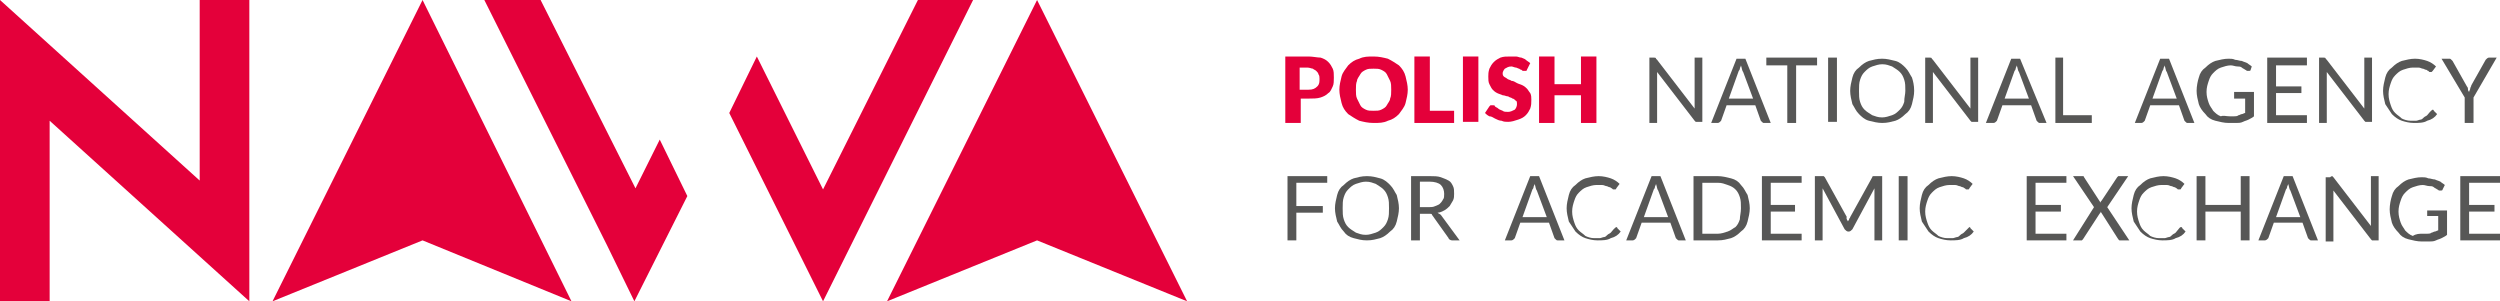 <svg width="307" height="37" viewBox="0 0 307 37" fill="none" xmlns="http://www.w3.org/2000/svg">
<g clip-path="url(#clip0_10_211)">
<path d="M70.179 37L51.889 29.518L33.464 37L51.889 0L70.179 37Z" fill="#E4003A"/>
<path d="M145.778 37L127.352 29.518L108.927 37L127.352 0L145.778 37Z" fill="#E4003A"/>
<path d="M24.522 0V22.173L0 0V9.386V37H6.097V14.827L30.619 37V36.864V0H24.522Z" fill="#E4003A"/>
<path d="M112.72 0L101.069 23.261L92.94 6.938L89.553 13.875L101.069 37L119.494 0H112.72Z" fill="#E4003A"/>
<path d="M78.037 23.125L66.386 0H59.476L74.514 30.062L77.901 37L84.405 24.077L81.017 17.14L78.037 23.125Z" fill="#E4003A"/>
<path d="M159.732 12.379V15.099H157.835V6.938H160.681C161.222 6.938 161.764 7.074 162.171 7.074C162.577 7.21 162.848 7.346 163.119 7.618C163.39 7.89 163.526 8.162 163.661 8.434C163.797 8.706 163.797 9.114 163.797 9.522C163.797 9.93 163.797 10.338 163.661 10.61C163.526 10.882 163.39 11.29 163.119 11.427C162.848 11.698 162.577 11.835 162.171 11.971C161.764 12.107 161.222 12.107 160.681 12.107H159.732V12.379ZM159.732 11.018H160.681C161.222 11.018 161.493 10.882 161.764 10.61C162.035 10.338 162.035 10.066 162.035 9.658C162.035 9.522 162.035 9.25 161.9 9.114C161.9 8.978 161.764 8.842 161.629 8.706C161.493 8.57 161.358 8.57 161.222 8.434C161.087 8.434 160.816 8.298 160.545 8.298H159.597V11.018H159.732Z" fill="#E4003A"/>
<path d="M172.874 11.018C172.874 11.562 172.738 12.107 172.603 12.651C172.467 13.195 172.061 13.603 171.79 14.011C171.383 14.419 170.977 14.691 170.435 14.827C169.893 15.099 169.351 15.099 168.674 15.099C167.996 15.099 167.454 14.963 166.913 14.827C166.371 14.555 165.964 14.283 165.558 14.011C165.151 13.603 164.88 13.195 164.745 12.651C164.609 12.107 164.474 11.562 164.474 11.018C164.474 10.474 164.609 9.93 164.745 9.386C164.88 8.842 165.287 8.434 165.558 8.026C165.964 7.618 166.371 7.346 166.913 7.21C167.454 6.938 167.996 6.938 168.674 6.938C169.351 6.938 169.893 7.074 170.435 7.21C170.977 7.482 171.383 7.754 171.79 8.026C172.196 8.434 172.467 8.842 172.603 9.386C172.738 9.93 172.874 10.474 172.874 11.018ZM170.841 11.018C170.841 10.61 170.841 10.202 170.706 9.93C170.571 9.658 170.435 9.386 170.3 9.114C170.164 8.842 169.893 8.706 169.622 8.57C169.351 8.434 169.08 8.434 168.674 8.434C168.267 8.434 167.996 8.434 167.725 8.57C167.454 8.706 167.184 8.842 167.048 9.114C166.913 9.386 166.642 9.658 166.642 9.93C166.506 10.202 166.506 10.61 166.506 11.018C166.506 11.427 166.506 11.835 166.642 12.107C166.777 12.379 166.913 12.651 167.048 12.923C167.184 13.195 167.454 13.331 167.725 13.467C167.996 13.603 168.267 13.603 168.674 13.603C169.08 13.603 169.351 13.603 169.622 13.467C169.893 13.331 170.164 13.195 170.3 12.923C170.435 12.651 170.706 12.379 170.706 12.107C170.841 11.835 170.841 11.427 170.841 11.018Z" fill="#E4003A"/>
<path d="M175.584 13.603H178.564V15.099H173.687V6.938H175.584V13.603Z" fill="#E4003A"/>
<path d="M181.545 6.938H179.648V14.963H181.545V6.938Z" fill="#E4003A"/>
<path d="M187.506 8.57C187.506 8.706 187.37 8.706 187.37 8.706C187.37 8.706 187.235 8.706 187.099 8.706C186.964 8.706 186.964 8.706 186.828 8.57C186.693 8.57 186.557 8.434 186.557 8.434C186.422 8.434 186.286 8.298 186.151 8.298C186.015 8.298 185.744 8.162 185.609 8.162C185.203 8.162 185.067 8.298 184.796 8.434C184.661 8.57 184.525 8.842 184.525 8.978C184.525 9.114 184.525 9.25 184.661 9.386C184.796 9.522 184.932 9.522 185.067 9.658C185.203 9.794 185.473 9.794 185.609 9.93C185.88 9.93 186.015 10.066 186.286 10.202C186.557 10.338 186.693 10.338 186.964 10.474C187.235 10.61 187.37 10.746 187.506 10.882C187.641 11.018 187.777 11.29 187.912 11.427C188.048 11.698 188.048 11.971 188.048 12.243C188.048 12.651 188.048 12.923 187.912 13.331C187.777 13.603 187.641 13.875 187.37 14.147C187.099 14.419 186.828 14.555 186.422 14.691C186.015 14.827 185.609 14.963 185.203 14.963C184.932 14.963 184.661 14.963 184.39 14.827C184.119 14.827 183.848 14.691 183.577 14.555C183.306 14.419 183.17 14.283 182.899 14.283C182.628 14.147 182.493 14.011 182.357 13.875L182.899 13.059L183.035 12.923C183.17 12.923 183.17 12.923 183.306 12.923C183.441 12.923 183.577 12.923 183.577 13.059C183.712 13.195 183.848 13.195 183.983 13.331C184.119 13.467 184.254 13.467 184.525 13.603C184.661 13.739 184.932 13.739 185.203 13.739C185.473 13.739 185.744 13.603 186.015 13.467C186.151 13.331 186.286 13.059 186.286 12.787C186.286 12.651 186.286 12.379 186.151 12.379C186.015 12.243 185.88 12.107 185.744 12.107C185.609 11.971 185.338 11.971 185.203 11.835C184.932 11.835 184.796 11.698 184.525 11.698C184.254 11.562 184.119 11.562 183.848 11.427C183.577 11.29 183.441 11.154 183.306 11.018C183.17 10.882 183.035 10.61 182.899 10.338C182.764 10.066 182.764 9.794 182.764 9.386C182.764 9.114 182.764 8.842 182.899 8.434C183.035 8.162 183.17 7.89 183.441 7.618C183.712 7.346 183.983 7.21 184.254 7.074C184.661 6.938 184.932 6.938 185.473 6.938C185.744 6.938 186.015 6.938 186.151 6.938C186.422 6.938 186.557 7.074 186.828 7.074C187.099 7.21 187.235 7.21 187.37 7.346C187.506 7.482 187.777 7.618 187.912 7.754L187.506 8.57Z" fill="#E4003A"/>
<path d="M196.041 15.099H194.144V11.698H190.893V15.099H188.996V6.938H190.893V10.338H194.144V6.938H196.041V15.099Z" fill="#E4003A"/>
<path d="M203.357 7.21L203.493 7.346L208.099 13.331C208.099 13.195 208.099 13.195 208.099 13.059C208.099 12.923 208.099 12.923 208.099 12.787V7.073H209.047V14.963H208.505C208.37 14.963 208.37 14.963 208.234 14.963L208.099 14.827L203.493 8.842C203.493 8.978 203.493 8.978 203.493 9.114C203.493 9.25 203.493 9.25 203.493 9.386V15.099H202.544V7.073H203.086C203.222 7.073 203.357 7.073 203.357 7.21Z" fill="#575756"/>
<path d="M217.447 15.099H216.634C216.499 15.099 216.499 15.099 216.363 14.963L216.228 14.827L215.55 12.923H212.028L211.35 14.827L211.215 14.963C211.215 14.963 211.079 15.099 210.944 15.099H210.131L213.247 7.209H214.331L217.447 15.099ZM212.299 12.107H215.279L214.06 8.842C213.925 8.706 213.925 8.434 213.789 8.026C213.789 8.162 213.654 8.298 213.654 8.434C213.654 8.57 213.518 8.706 213.518 8.706L212.299 12.107Z" fill="#575756"/>
<path d="M223.137 7.073V8.026H220.563V15.099H219.479V8.026H216.905V7.073H223.137Z" fill="#575756"/>
<path d="M225.576 7.073H224.492V14.963H225.576V7.073Z" fill="#575756"/>
<path d="M235.06 11.154C235.06 11.698 234.924 12.243 234.789 12.787C234.653 13.331 234.382 13.739 233.976 14.011C233.569 14.419 233.163 14.691 232.756 14.827C232.214 14.963 231.808 15.099 231.131 15.099C230.589 15.099 230.047 14.963 229.505 14.827C228.963 14.691 228.556 14.283 228.286 14.011C227.879 13.603 227.744 13.195 227.473 12.787C227.337 12.243 227.202 11.698 227.202 11.154C227.202 10.61 227.337 10.066 227.473 9.522C227.608 8.978 227.879 8.57 228.286 8.298C228.692 7.89 229.098 7.618 229.505 7.482C230.047 7.346 230.453 7.209 231.131 7.209C231.673 7.209 232.214 7.346 232.756 7.482C233.298 7.618 233.705 8.026 233.976 8.298C234.382 8.706 234.518 9.114 234.789 9.522C234.924 9.93 235.06 10.474 235.06 11.154ZM233.976 11.154C233.976 10.61 233.976 10.202 233.84 9.794C233.705 9.386 233.569 9.114 233.298 8.842C233.027 8.57 232.756 8.434 232.35 8.162C231.943 8.026 231.673 7.89 231.131 7.89C230.724 7.89 230.318 8.026 229.911 8.162C229.505 8.298 229.234 8.57 228.963 8.842C228.692 9.114 228.556 9.386 228.421 9.794C228.286 10.202 228.286 10.61 228.286 11.154C228.286 11.698 228.286 12.107 228.421 12.515C228.556 12.923 228.692 13.195 228.963 13.467C229.234 13.739 229.505 13.875 229.911 14.147C230.318 14.283 230.589 14.419 231.131 14.419C231.537 14.419 231.943 14.283 232.35 14.147C232.756 14.011 233.027 13.739 233.298 13.467C233.569 13.195 233.705 12.923 233.84 12.515C233.84 11.97 233.976 11.562 233.976 11.154Z" fill="#575756"/>
<path d="M237.227 7.21L237.363 7.346L241.969 13.331C241.969 13.195 241.969 13.195 241.969 13.059C241.969 12.923 241.969 12.923 241.969 12.787V7.073H242.917V14.963H242.375C242.24 14.963 242.24 14.963 242.105 14.963L241.969 14.827L237.363 8.842C237.363 8.978 237.363 8.978 237.363 9.114C237.363 9.25 237.363 9.25 237.363 9.386V15.099H236.414V7.073H236.956C237.092 7.073 237.227 7.073 237.227 7.21Z" fill="#575756"/>
<path d="M251.317 15.099H250.504C250.369 15.099 250.369 15.099 250.233 14.963L250.098 14.827L249.42 12.923H245.898L245.221 14.827L245.085 14.963C245.085 14.963 244.95 15.099 244.814 15.099H243.866L246.982 7.209H248.066L251.317 15.099ZM246.169 12.107H249.149L247.93 8.842C247.795 8.706 247.795 8.434 247.659 8.026C247.659 8.162 247.524 8.298 247.524 8.434C247.524 8.57 247.388 8.706 247.388 8.706L246.169 12.107Z" fill="#575756"/>
<path d="M253.349 14.147H256.872V15.099H252.401V7.073H253.349V14.147Z" fill="#575756"/>
<path d="M269.472 15.099H268.659C268.523 15.099 268.523 15.099 268.388 14.963L268.252 14.827L267.575 12.923H264.052L263.375 14.827L263.24 14.963C263.24 14.963 263.104 15.099 262.969 15.099H262.156L265.272 7.209H266.356L269.472 15.099ZM264.323 12.107H267.304L266.085 8.842C265.949 8.706 265.949 8.434 265.814 8.026C265.814 8.162 265.678 8.298 265.678 8.434C265.678 8.57 265.543 8.706 265.543 8.706L264.323 12.107Z" fill="#575756"/>
<path d="M273.807 14.283C274.078 14.283 274.214 14.283 274.349 14.283C274.485 14.283 274.755 14.283 274.891 14.147C275.026 14.147 275.162 14.011 275.297 14.011C275.433 14.011 275.568 13.875 275.704 13.875V12.107H274.485C274.349 12.107 274.349 12.107 274.349 12.107V11.97V11.29H276.788V14.283C276.652 14.419 276.381 14.555 276.11 14.691C275.839 14.827 275.704 14.827 275.433 14.963C275.162 15.099 274.891 15.099 274.62 15.099C274.349 15.099 274.078 15.099 273.672 15.099C273.13 15.099 272.588 14.963 272.046 14.827C271.504 14.691 271.097 14.419 270.827 14.011C270.42 13.603 270.149 13.195 270.014 12.787C269.878 12.243 269.743 11.698 269.743 11.154C269.743 10.61 269.878 9.93 270.014 9.522C270.149 8.978 270.42 8.57 270.827 8.298C271.233 7.89 271.639 7.618 272.046 7.482C272.588 7.346 273.13 7.209 273.672 7.209C273.943 7.209 274.214 7.209 274.485 7.346C274.755 7.346 275.026 7.482 275.297 7.482C275.568 7.618 275.704 7.618 275.975 7.754C276.11 7.89 276.381 8.026 276.517 8.162L276.381 8.57C276.381 8.706 276.246 8.706 276.11 8.706H275.975C275.839 8.706 275.839 8.57 275.704 8.57C275.568 8.434 275.433 8.434 275.297 8.298C275.162 8.162 274.891 8.162 274.755 8.162C274.485 8.162 274.214 8.026 273.943 8.026C273.536 8.026 273.13 8.162 272.723 8.298C272.317 8.434 272.046 8.706 271.775 8.978C271.504 9.25 271.368 9.522 271.233 9.93C271.097 10.338 270.962 10.746 270.962 11.29C270.962 11.835 271.097 12.243 271.233 12.651C271.368 13.059 271.639 13.331 271.775 13.603C272.046 13.875 272.317 14.147 272.723 14.283C272.994 14.147 273.401 14.283 273.807 14.283Z" fill="#575756"/>
<path d="M283.291 7.073V8.026H279.497V10.61H282.613V11.426H279.497V14.147H283.291V15.099H278.414V7.073H283.291Z" fill="#575756"/>
<path d="M285.594 7.21L285.729 7.346L290.336 13.331C290.336 13.195 290.336 13.195 290.336 13.059C290.336 12.923 290.336 12.923 290.336 12.787V7.073H291.284V14.963H290.742C290.607 14.963 290.607 14.963 290.471 14.963L290.336 14.827L285.729 8.842C285.729 8.978 285.729 8.978 285.729 9.114C285.729 9.25 285.729 9.25 285.729 9.386V15.099H284.781V7.073H285.323C285.458 7.073 285.594 7.073 285.594 7.21Z" fill="#575756"/>
<path d="M298.736 13.467C298.736 13.467 298.871 13.467 298.871 13.603L299.277 14.011C299.007 14.419 298.6 14.691 298.058 14.827C297.652 15.099 296.974 15.099 296.432 15.099C295.89 15.099 295.349 14.963 294.942 14.827C294.536 14.691 294.129 14.419 293.723 14.011C293.452 13.603 293.181 13.195 292.91 12.787C292.774 12.243 292.639 11.698 292.639 11.154C292.639 10.61 292.774 10.066 292.91 9.522C293.045 8.978 293.316 8.57 293.723 8.298C294.129 7.89 294.536 7.618 294.942 7.482C295.484 7.346 296.026 7.209 296.568 7.209C297.11 7.209 297.652 7.346 298.058 7.482C298.465 7.618 298.871 7.89 299.142 8.162L298.736 8.706C298.736 8.706 298.736 8.706 298.6 8.842H298.465H298.329L298.194 8.706C298.058 8.706 298.058 8.57 297.923 8.57C297.787 8.57 297.652 8.434 297.516 8.434C297.381 8.434 297.245 8.298 296.974 8.298C296.839 8.298 296.568 8.298 296.297 8.298C295.89 8.298 295.484 8.434 295.078 8.57C294.671 8.706 294.4 8.978 294.129 9.25C293.858 9.522 293.723 9.794 293.587 10.202C293.452 10.61 293.316 11.018 293.316 11.562C293.316 12.107 293.452 12.515 293.587 12.923C293.723 13.331 293.858 13.603 294.129 13.875C294.4 14.147 294.671 14.283 294.942 14.555C295.213 14.691 295.619 14.827 296.026 14.827C296.297 14.827 296.432 14.827 296.703 14.827C296.839 14.827 297.11 14.691 297.245 14.691C297.381 14.691 297.516 14.555 297.652 14.419C297.787 14.283 297.923 14.283 298.058 14.147C298.6 13.467 298.736 13.467 298.736 13.467Z" fill="#575756"/>
<path d="M303.749 11.97V15.099H302.665V11.97L299.82 7.21H300.768C300.903 7.21 300.903 7.21 301.039 7.346L301.174 7.482L302.936 10.61C303.071 10.746 303.071 10.882 303.071 11.018C303.071 11.154 303.207 11.29 303.207 11.29C303.207 11.154 303.342 11.018 303.342 10.882C303.342 10.746 303.478 10.61 303.478 10.474L305.239 7.346L305.374 7.21C305.374 7.21 305.51 7.073 305.645 7.073H306.594L303.749 11.97Z" fill="#575756"/>
<path d="M162.984 21.629V22.445H159.19V25.302H162.442V26.118H159.19V29.518H158.106V21.629H162.984Z" fill="#575756"/>
<path d="M171.79 25.573C171.79 26.118 171.655 26.662 171.519 27.206C171.384 27.75 171.113 28.158 170.706 28.43C170.3 28.838 169.893 29.11 169.487 29.246C168.945 29.382 168.538 29.518 167.861 29.518C167.184 29.518 166.777 29.382 166.235 29.246C165.693 29.11 165.287 28.838 165.016 28.43C164.61 28.022 164.474 27.614 164.203 27.206C164.068 26.662 163.932 26.118 163.932 25.573C163.932 25.029 164.068 24.485 164.203 23.941C164.339 23.397 164.61 22.989 165.016 22.717C165.422 22.309 165.829 22.037 166.235 21.901C166.777 21.765 167.184 21.629 167.861 21.629C168.538 21.629 168.945 21.765 169.487 21.901C170.029 22.037 170.435 22.445 170.706 22.717C171.113 23.125 171.248 23.533 171.519 23.941C171.655 24.485 171.79 25.029 171.79 25.573ZM170.571 25.573C170.571 25.029 170.571 24.621 170.435 24.213C170.3 23.805 170.164 23.533 169.893 23.261C169.622 22.989 169.351 22.853 168.945 22.581C168.538 22.445 168.268 22.309 167.726 22.309C167.319 22.309 166.913 22.445 166.506 22.581C166.1 22.717 165.829 22.989 165.558 23.261C165.287 23.533 165.151 23.805 165.016 24.213C164.88 24.621 164.88 25.029 164.88 25.573C164.88 26.118 164.88 26.526 165.016 26.934C165.151 27.342 165.287 27.614 165.558 27.886C165.829 28.158 166.1 28.294 166.506 28.566C166.913 28.702 167.184 28.838 167.726 28.838C168.132 28.838 168.538 28.702 168.945 28.566C169.351 28.43 169.622 28.158 169.893 27.886C170.164 27.614 170.3 27.342 170.435 26.934C170.571 26.526 170.571 26.118 170.571 25.573Z" fill="#575756"/>
<path d="M174.364 26.254V29.518H173.28V21.629H175.583C176.125 21.629 176.532 21.629 176.938 21.765C177.345 21.901 177.616 22.037 177.887 22.173C178.158 22.309 178.293 22.581 178.429 22.853C178.564 23.125 178.564 23.397 178.564 23.805C178.564 24.077 178.564 24.349 178.429 24.621C178.293 24.893 178.158 25.029 178.022 25.302C177.887 25.438 177.616 25.709 177.345 25.846C177.074 25.982 176.803 26.118 176.532 26.118C176.667 26.254 176.803 26.254 176.938 26.39L179.241 29.518H178.293C178.158 29.518 177.887 29.382 177.887 29.246L175.854 26.39C175.854 26.254 175.719 26.254 175.583 26.254C175.448 26.254 175.448 26.254 175.312 26.254H174.364ZM174.364 25.438H175.448C175.719 25.438 175.99 25.438 176.261 25.302C176.532 25.165 176.667 25.165 176.803 25.029C176.938 24.893 177.074 24.757 177.209 24.485C177.345 24.349 177.345 24.077 177.345 23.805C177.345 23.397 177.209 22.989 176.938 22.717C176.667 22.445 176.125 22.309 175.583 22.309H174.364V25.438Z" fill="#575756"/>
<path d="M192.112 29.518H191.299C191.164 29.518 191.164 29.518 191.028 29.382L190.893 29.246L190.215 27.342H186.693L186.015 29.246L185.88 29.382C185.88 29.382 185.745 29.518 185.609 29.518H184.796L187.912 21.629H188.996L192.112 29.518ZM186.964 26.662H189.944L188.725 23.397C188.59 23.261 188.59 22.989 188.454 22.581C188.454 22.717 188.319 22.853 188.319 22.989C188.319 23.125 188.183 23.261 188.183 23.261L186.964 26.662Z" fill="#575756"/>
<path d="M198.48 27.886C198.48 27.886 198.615 27.886 198.615 28.022L199.022 28.43C198.751 28.838 198.344 29.11 197.802 29.246C197.396 29.518 196.718 29.518 196.177 29.518C195.635 29.518 195.093 29.382 194.686 29.246C194.28 29.11 193.873 28.838 193.467 28.43C193.196 28.022 192.925 27.614 192.654 27.206C192.519 26.662 192.383 26.118 192.383 25.573C192.383 25.029 192.519 24.485 192.654 23.941C192.789 23.397 193.06 22.989 193.467 22.717C193.873 22.309 194.28 22.037 194.686 21.901C195.228 21.765 195.77 21.629 196.312 21.629C196.854 21.629 197.396 21.765 197.802 21.901C198.209 22.037 198.615 22.309 198.886 22.581L198.48 23.125C198.48 23.125 198.48 23.261 198.344 23.261H198.209H198.073L197.938 23.125C197.802 23.125 197.802 22.989 197.667 22.989C197.531 22.989 197.396 22.853 197.26 22.853C197.125 22.853 196.989 22.717 196.718 22.717C196.583 22.717 196.312 22.717 196.041 22.717C195.635 22.717 195.228 22.853 194.822 22.989C194.415 23.125 194.144 23.397 193.873 23.669C193.602 23.941 193.467 24.213 193.331 24.621C193.196 25.029 193.06 25.438 193.06 25.982C193.06 26.526 193.196 26.934 193.331 27.342C193.467 27.75 193.602 28.022 193.873 28.294C194.144 28.566 194.415 28.702 194.686 28.974C194.957 29.11 195.364 29.246 195.77 29.246C196.041 29.246 196.177 29.246 196.447 29.246C196.583 29.246 196.854 29.11 196.989 29.11C197.125 29.11 197.26 28.974 197.396 28.838C197.531 28.702 197.667 28.702 197.802 28.566C198.344 27.886 198.48 27.886 198.48 27.886Z" fill="#575756"/>
<path d="M207.015 29.518H206.202C206.067 29.518 206.067 29.518 205.931 29.382L205.796 29.246L205.118 27.342H201.596L200.918 29.246L200.783 29.382C200.783 29.382 200.647 29.518 200.512 29.518H199.699L202.815 21.629H203.899L207.015 29.518ZM201.867 26.662H204.847L203.628 23.397C203.492 23.261 203.492 22.989 203.357 22.581C203.357 22.717 203.221 22.853 203.221 22.989C203.221 23.125 203.086 23.261 203.086 23.261L201.867 26.662Z" fill="#575756"/>
<path d="M214.873 25.573C214.873 26.118 214.737 26.662 214.602 27.206C214.466 27.75 214.196 28.158 213.789 28.43C213.383 28.838 212.976 29.11 212.57 29.246C212.028 29.382 211.621 29.518 210.944 29.518H207.963V21.629H210.944C211.486 21.629 212.028 21.765 212.57 21.901C213.112 22.037 213.518 22.309 213.789 22.717C214.196 23.125 214.331 23.533 214.602 23.941C214.737 24.485 214.873 25.029 214.873 25.573ZM213.789 25.573C213.789 25.029 213.789 24.621 213.654 24.213C213.518 23.805 213.383 23.533 213.112 23.261C212.841 22.989 212.57 22.853 212.163 22.717C211.757 22.581 211.486 22.445 210.944 22.445H209.047V28.702H210.944C211.35 28.702 211.757 28.566 212.163 28.43C212.57 28.294 212.841 28.022 213.112 27.886C213.383 27.614 213.518 27.342 213.654 26.934C213.654 26.526 213.789 26.118 213.789 25.573Z" fill="#575756"/>
<path d="M221.241 21.629V22.445H217.447V25.165H220.428V25.982H217.447V28.702H221.241V29.518H216.363V21.629H221.241Z" fill="#575756"/>
<path d="M226.795 26.934C226.795 27.07 226.931 27.07 226.931 27.206C226.931 27.07 227.066 27.07 227.066 26.934C227.066 26.798 227.202 26.798 227.202 26.662L229.911 21.765C229.911 21.629 230.047 21.629 230.047 21.629C230.047 21.629 230.182 21.629 230.318 21.629H231.131V29.518H230.182V23.669C230.182 23.533 230.182 23.533 230.182 23.397C230.182 23.261 230.182 23.261 230.182 23.125L227.473 28.158C227.337 28.294 227.202 28.43 227.066 28.43H226.931C226.795 28.43 226.66 28.294 226.524 28.158L223.815 23.125C223.815 23.261 223.815 23.261 223.815 23.397C223.815 23.533 223.815 23.533 223.815 23.669V29.518H222.866V21.629H223.679C223.815 21.629 223.815 21.629 223.95 21.629L224.086 21.765L226.795 26.662C226.66 26.798 226.795 26.798 226.795 26.934Z" fill="#575756"/>
<path d="M234.247 21.629H233.163V29.518H234.247V21.629Z" fill="#575756"/>
<path d="M241.834 27.886C241.834 27.886 241.969 27.886 241.969 28.022L242.376 28.43C242.105 28.838 241.698 29.11 241.156 29.246C240.75 29.518 240.072 29.518 239.531 29.518C238.989 29.518 238.447 29.382 238.04 29.246C237.634 29.11 237.227 28.838 236.821 28.43C236.55 28.022 236.279 27.614 236.008 27.206C235.873 26.662 235.737 26.118 235.737 25.573C235.737 25.029 235.873 24.485 236.008 23.941C236.143 23.397 236.414 22.989 236.821 22.717C237.227 22.309 237.634 22.037 238.04 21.901C238.582 21.765 239.124 21.629 239.666 21.629C240.208 21.629 240.75 21.765 241.156 21.901C241.563 22.037 241.969 22.309 242.24 22.581L241.834 23.125C241.834 23.125 241.834 23.261 241.698 23.261H241.563H241.427L241.292 23.125C241.156 23.125 241.156 22.989 241.021 22.989C240.885 22.989 240.75 22.853 240.614 22.853C240.479 22.853 240.343 22.717 240.072 22.717C239.937 22.717 239.666 22.717 239.395 22.717C238.989 22.717 238.582 22.853 238.176 22.989C237.769 23.125 237.498 23.397 237.227 23.669C236.956 23.941 236.821 24.213 236.685 24.621C236.55 25.029 236.414 25.438 236.414 25.982C236.414 26.526 236.55 26.934 236.685 27.342C236.821 27.75 236.956 28.022 237.227 28.294C237.498 28.566 237.769 28.702 238.04 28.974C238.311 29.11 238.718 29.246 239.124 29.246C239.395 29.246 239.531 29.246 239.801 29.246C239.937 29.246 240.208 29.11 240.343 29.11C240.479 29.11 240.614 28.974 240.75 28.838C240.885 28.702 241.021 28.702 241.156 28.566C241.834 27.886 241.834 27.886 241.834 27.886Z" fill="#575756"/>
<path d="M253.756 21.629V22.445H249.963V25.165H253.079V25.982H249.963V28.702H253.756V29.518H248.879V21.629H253.756Z" fill="#575756"/>
<path d="M257.143 25.438L254.569 21.629H255.653C255.788 21.629 255.788 21.629 255.788 21.629C255.788 21.629 255.924 21.629 255.924 21.765L257.956 24.893C257.956 24.757 257.956 24.757 258.091 24.621L259.988 21.765L260.124 21.629H260.259H261.343L258.769 25.438L261.478 29.518H260.395C260.259 29.518 260.259 29.518 260.259 29.518L260.124 29.382L257.956 25.982C257.956 26.118 257.956 26.118 257.82 26.254L255.788 29.382L255.653 29.518H255.517H254.569L257.143 25.438Z" fill="#575756"/>
<path d="M267.846 27.886C267.846 27.886 267.981 27.886 267.981 28.022L268.388 28.43C268.117 28.838 267.71 29.11 267.169 29.246C266.762 29.518 266.085 29.518 265.543 29.518C265.001 29.518 264.459 29.382 264.052 29.246C263.646 29.11 263.24 28.838 262.833 28.43C262.562 28.022 262.291 27.614 262.02 27.206C261.885 26.662 261.749 26.118 261.749 25.573C261.749 25.029 261.885 24.485 262.02 23.941C262.156 23.397 262.427 22.989 262.833 22.717C263.24 22.309 263.646 22.037 264.052 21.901C264.594 21.765 265.136 21.629 265.678 21.629C266.22 21.629 266.762 21.765 267.169 21.901C267.575 22.037 267.981 22.309 268.252 22.581L267.846 23.125C267.846 23.125 267.846 23.261 267.71 23.261H267.575H267.439L267.304 23.125C267.169 23.125 267.169 22.989 267.033 22.989C266.898 22.989 266.762 22.853 266.627 22.853C266.491 22.853 266.356 22.717 266.085 22.717C265.949 22.717 265.678 22.717 265.407 22.717C265.001 22.717 264.594 22.853 264.188 22.989C263.781 23.125 263.511 23.397 263.24 23.669C262.969 23.941 262.833 24.213 262.698 24.621C262.562 25.029 262.427 25.438 262.427 25.982C262.427 26.526 262.562 26.934 262.698 27.342C262.833 27.75 262.969 28.022 263.24 28.294C263.511 28.566 263.781 28.702 264.052 28.974C264.323 29.11 264.73 29.246 265.136 29.246C265.407 29.246 265.543 29.246 265.814 29.246C265.949 29.246 266.22 29.11 266.356 29.11C266.491 29.11 266.627 28.974 266.762 28.838C266.898 28.702 267.033 28.702 267.169 28.566C267.71 27.886 267.71 27.886 267.846 27.886Z" fill="#575756"/>
<path d="M276.246 29.518H275.162V25.982H270.827V29.518H269.743V21.629H270.827V25.165H275.162V21.629H276.246V29.518Z" fill="#575756"/>
<path d="M284.646 29.518H283.833C283.697 29.518 283.697 29.518 283.562 29.382L283.426 29.246L282.749 27.342H279.226L278.549 29.246L278.413 29.382C278.413 29.382 278.278 29.518 278.142 29.518H277.33L280.446 21.629H281.53L284.646 29.518ZM279.497 26.662H282.478L281.259 23.397C281.123 23.261 281.123 22.989 280.988 22.581C280.988 22.717 280.852 22.853 280.852 22.989C280.852 23.125 280.717 23.261 280.717 23.261L279.497 26.662Z" fill="#575756"/>
<path d="M286.407 21.629L286.542 21.765L291.149 27.75C291.149 27.614 291.149 27.614 291.149 27.478C291.149 27.342 291.149 27.342 291.149 27.206V21.629H292.097V29.518H291.555C291.42 29.518 291.42 29.518 291.284 29.518L291.149 29.382L286.542 23.397C286.542 23.533 286.542 23.533 286.542 23.669C286.542 23.805 286.542 23.805 286.542 23.941V29.654H285.594V21.765H286.136C286.271 21.629 286.407 21.629 286.407 21.629Z" fill="#575756"/>
<path d="M297.516 28.702C297.787 28.702 297.923 28.702 298.058 28.702C298.194 28.702 298.465 28.702 298.6 28.566C298.736 28.566 298.871 28.43 299.007 28.43C299.142 28.43 299.278 28.294 299.413 28.294V26.526H298.194C298.058 26.526 298.058 26.526 298.058 26.526V26.39V25.846H300.497V28.838C300.361 28.974 300.09 29.11 299.82 29.246C299.549 29.382 299.413 29.382 299.142 29.518C298.871 29.654 298.6 29.654 298.329 29.654C298.058 29.654 297.787 29.654 297.381 29.654C296.839 29.654 296.297 29.518 295.755 29.382C295.213 29.246 294.807 28.974 294.536 28.566C294.129 28.158 293.858 27.75 293.723 27.342C293.587 26.798 293.452 26.254 293.452 25.709C293.452 25.165 293.587 24.485 293.723 24.077C293.858 23.533 294.129 23.125 294.536 22.853C294.942 22.445 295.349 22.173 295.755 22.037C296.297 21.901 296.839 21.765 297.381 21.765C297.652 21.765 297.923 21.765 298.194 21.901C298.465 21.901 298.736 22.037 299.007 22.037C299.278 22.173 299.413 22.173 299.684 22.309C299.82 22.445 300.09 22.581 300.226 22.717L299.955 23.261C299.955 23.397 299.82 23.397 299.684 23.397H299.549C299.413 23.397 299.413 23.261 299.278 23.261C299.142 23.125 299.007 23.125 298.871 22.989C298.736 22.853 298.465 22.853 298.329 22.853C298.058 22.853 297.787 22.717 297.516 22.717C297.11 22.717 296.703 22.853 296.297 22.989C295.891 23.125 295.62 23.397 295.349 23.669C295.078 23.941 294.942 24.213 294.807 24.621C294.671 25.029 294.536 25.437 294.536 25.982C294.536 26.526 294.671 26.934 294.807 27.342C294.942 27.75 295.213 28.022 295.349 28.294C295.62 28.566 295.891 28.838 296.297 28.974C296.703 28.702 297.11 28.702 297.516 28.702Z" fill="#575756"/>
<path d="M307 21.629V22.445H303.206V25.165H306.322V25.982H303.206V28.702H307V29.518H302.123V21.629H307Z" fill="#575756"/>
</g>
<defs>
<clipPath id="clip0_10_211">
<rect width="307" height="37" fill="white"/>
</clipPath>
</defs>
</svg>
